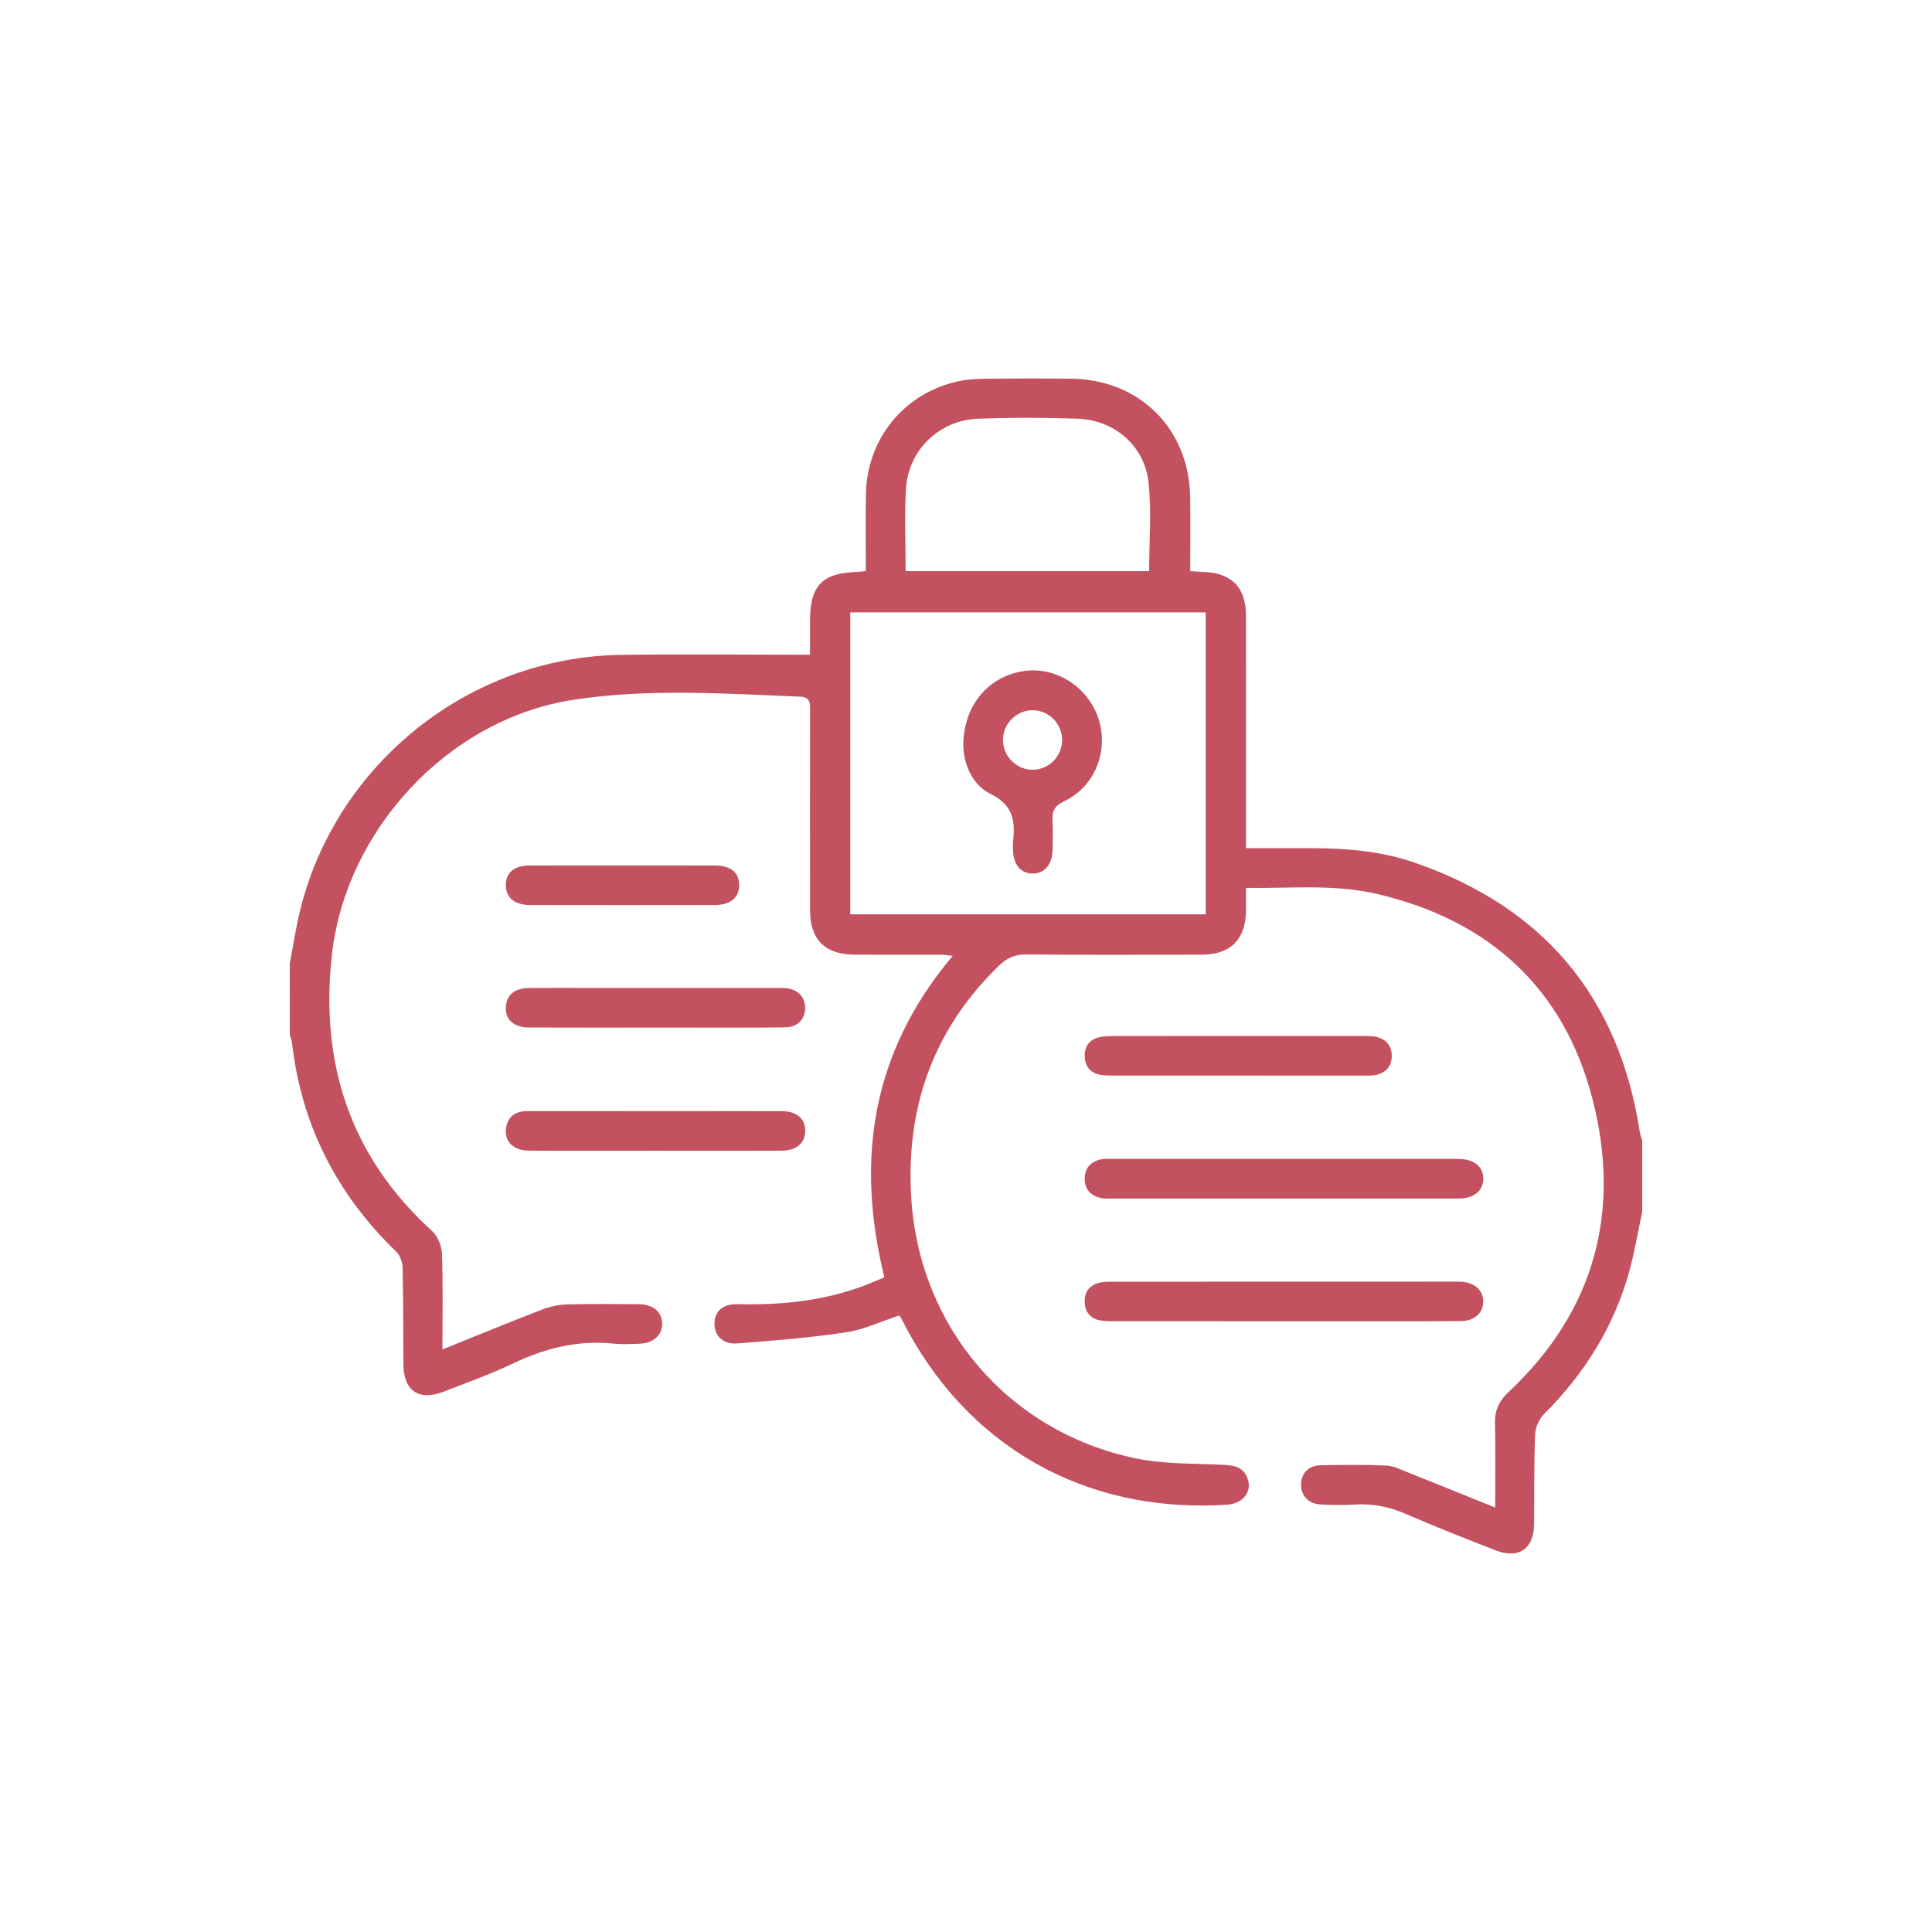 <?xml version="1.0" encoding="utf-8"?>
<!-- Generator: Adobe Illustrator 16.0.0, SVG Export Plug-In . SVG Version: 6.00 Build 0)  -->
<!DOCTYPE svg PUBLIC "-//W3C//DTD SVG 1.1//EN" "http://www.w3.org/Graphics/SVG/1.1/DTD/svg11.dtd">
<svg version="1.1" id="Calque_1" xmlns="http://www.w3.org/2000/svg" xmlns:xlink="http://www.w3.org/1999/xlink" x="0px" y="0px"
	 width="100px" height="100px" viewBox="0 0 100 100" enable-background="new 0 0 100 100" xml:space="preserve">
<g>
	<path fill-rule="evenodd" clip-rule="evenodd" fill="#C35160" d="M15,49.872c0.174-0.913,0.311-1.835,0.531-2.738
		c1.857-7.602,8.748-13.115,16.582-13.237c3.231-0.05,6.464-0.008,9.813-0.008c0-0.507-0.001-1.131,0-1.756
		c0.001-1.821,0.626-2.471,2.424-2.532c0.133-0.004,0.265-0.024,0.465-0.042c0-1.347-0.02-2.662,0.004-3.978
		c0.049-2.857,1.958-5.21,4.74-5.838c0.463-0.104,0.948-0.133,1.423-0.139c1.482-0.018,2.963-0.019,4.442-0.004
		c3.577,0.037,6.146,2.607,6.18,6.179c0.012,1.248,0.002,2.495,0.002,3.782c0.266,0.017,0.463,0.037,0.662,0.042
		c1.472,0.039,2.221,0.792,2.223,2.258c0.005,3.736,0.002,7.473,0.002,11.209c0,0.247,0,0.494,0,0.832c1.184,0,2.313,0,3.441,0
		c1.81,0.002,3.604,0.161,5.318,0.758c6.653,2.313,10.545,6.948,11.623,13.924c0.024,0.151,0.082,0.3,0.125,0.449
		c0,1.23,0,2.461,0,3.691c-0.223,1.041-0.394,2.095-0.679,3.118c-0.794,2.851-2.32,5.269-4.406,7.356
		c-0.255,0.253-0.443,0.688-0.458,1.046c-0.059,1.547-0.038,3.097-0.053,4.646c-0.014,1.28-0.791,1.82-1.992,1.355
		c-1.548-0.602-3.094-1.209-4.617-1.871c-0.855-0.371-1.713-0.557-2.643-0.501c-0.611,0.038-1.232,0.032-1.844-0.008
		c-0.601-0.04-0.972-0.473-0.965-1.034c0.007-0.564,0.386-0.977,0.997-0.988c1.138-0.023,2.28-0.036,3.416,0.014
		c0.391,0.019,0.779,0.222,1.158,0.371c1.452,0.578,2.901,1.167,4.477,1.803c0-1.545,0.023-2.974-0.01-4.402
		c-0.015-0.675,0.239-1.142,0.725-1.6c4.456-4.183,5.814-9.365,4.32-15.148c-1.479-5.739-5.37-9.264-11.156-10.612
		c-2.215-0.517-4.477-0.281-6.778-0.311c0,0.438,0.002,0.799-0.001,1.159c-0.007,1.49-0.784,2.291-2.27,2.295
		c-3.03,0.01-6.06,0.02-9.091-0.011c-0.6-0.006-1.021,0.186-1.439,0.593c-3.403,3.314-4.827,7.377-4.521,12.062
		c0.437,6.667,5.027,12.031,11.563,13.419c1.518,0.321,3.119,0.268,4.685,0.348c0.593,0.028,1.031,0.21,1.188,0.808
		c0.169,0.649-0.326,1.201-1.087,1.251c-7.367,0.483-13.542-3.035-16.845-9.594c-0.031-0.061-0.073-0.114-0.129-0.202
		c-0.912,0.3-1.813,0.731-2.755,0.875c-1.86,0.28-3.742,0.43-5.62,0.574c-0.744,0.059-1.186-0.389-1.188-1.015
		c-0.002-0.637,0.423-1.034,1.184-1.016c2.251,0.055,4.457-0.164,6.58-0.966c0.336-0.128,0.667-0.274,1.03-0.425
		c-1.506-6.096-0.654-11.674,3.538-16.638c-0.254-0.024-0.439-0.057-0.623-0.058c-1.482-0.004-2.963,0.003-4.443-0.004
		c-1.548-0.007-2.319-0.772-2.32-2.306c-0.004-3.44-0.004-6.881,0.002-10.321c0-0.393,0.014-0.707-0.531-0.729
		c-3.912-0.157-7.842-0.433-11.729,0.166c-6.48,0.998-11.804,6.754-12.5,13.273c-0.599,5.603,0.978,10.385,5.2,14.227
		c0.294,0.267,0.493,0.779,0.508,1.185c0.056,1.611,0.022,3.225,0.022,4.939c1.784-0.719,3.461-1.411,5.152-2.063
		c0.412-0.159,0.872-0.256,1.313-0.268c1.229-0.036,2.46-0.019,3.69-0.011c0.746,0.004,1.205,0.389,1.216,0.997
		c0.01,0.61-0.45,1.025-1.181,1.048c-0.432,0.013-0.869,0.043-1.298-0.003c-1.867-0.198-3.591,0.233-5.268,1.039
		c-1.146,0.549-2.354,0.974-3.538,1.438c-1.307,0.511-2.1-0.029-2.107-1.424c-0.012-1.663-0.003-3.328-0.04-4.99
		c-0.007-0.28-0.134-0.635-0.33-0.824c-3.084-2.977-4.912-6.567-5.399-10.833c-0.015-0.133-0.074-0.26-0.111-0.389
		C15,52.334,15,51.103,15,49.872z M62.406,47.325c0-5.233,0-10.415,0-15.629c-6.146,0-12.257,0-18.396,0c0,5.225,0,10.406,0,15.629
		C50.141,47.325,56.236,47.325,62.406,47.325z M46.876,29.562c4.249,0,8.425,0,12.604,0c0-1.558,0.132-3.089-0.033-4.589
		c-0.208-1.91-1.767-3.237-3.686-3.303c-1.705-0.058-3.418-0.061-5.122,0.001c-2.028,0.074-3.635,1.634-3.748,3.649
		C46.812,26.704,46.876,28.096,46.876,29.562z"/>
	<path fill-rule="evenodd" clip-rule="evenodd" fill="#C35160" d="M66.478,62.035c-2.961,0-5.922,0-8.883-0.001
		c-0.205,0-0.418,0.022-0.612-0.022c-0.523-0.123-0.844-0.448-0.839-1.009c0.005-0.56,0.323-0.886,0.851-0.996
		c0.22-0.046,0.453-0.022,0.681-0.022c5.854,0,11.708,0,17.561,0c0.092,0,0.184-0.001,0.272,0c0.792,0.015,1.271,0.406,1.267,1.032
		c-0.005,0.624-0.484,1.016-1.278,1.017C72.49,62.037,69.483,62.035,66.478,62.035z"/>
	<path fill-rule="evenodd" clip-rule="evenodd" fill="#C35160" d="M66.403,68.389c-2.892,0-5.784,0.001-8.675-0.003
		c-0.272,0-0.552,0.007-0.814-0.048c-0.479-0.103-0.745-0.425-0.77-0.916c-0.024-0.518,0.218-0.884,0.723-1.017
		c0.26-0.068,0.541-0.064,0.813-0.064c5.852-0.005,11.703-0.004,17.555-0.004c0.137,0,0.274-0.003,0.41,0.005
		c0.684,0.043,1.135,0.457,1.128,1.033c-0.007,0.577-0.45,0.998-1.147,1.004c-2.049,0.018-4.098,0.009-6.146,0.01
		C68.453,68.389,67.428,68.389,66.403,68.389z"/>
	<path fill-rule="evenodd" clip-rule="evenodd" fill="#C35160" d="M64.09,55.673c-2.14,0-4.279,0.002-6.42-0.002
		c-0.25,0-0.505,0.006-0.748-0.044c-0.479-0.1-0.748-0.418-0.776-0.906c-0.03-0.519,0.209-0.889,0.713-1.025
		c0.258-0.07,0.541-0.069,0.811-0.069c4.281-0.005,8.561-0.004,12.842-0.003c0.181,0,0.364-0.004,0.545,0.016
		c0.626,0.071,0.98,0.443,0.98,1.014c0.001,0.574-0.356,0.945-0.979,1.008c-0.203,0.021-0.41,0.012-0.614,0.013
		C68.324,55.674,66.208,55.673,64.09,55.673z"/>
	<path fill-rule="evenodd" clip-rule="evenodd" fill="#C35160" d="M33.866,59.561c-2.163,0-4.327,0.009-6.49-0.004
		c-0.833-0.003-1.316-0.521-1.174-1.227c0.117-0.581,0.519-0.819,1.092-0.819c1.503,0.002,3.007,0,4.51,0
		c2.894,0,5.786-0.004,8.678,0.004c0.81,0.002,1.27,0.46,1.188,1.144c-0.067,0.572-0.498,0.898-1.243,0.901
		C38.24,59.566,36.054,59.561,33.866,59.561z"/>
	<path fill-rule="evenodd" clip-rule="evenodd" fill="#C35160" d="M33.864,53.187c-2.162,0-4.326,0.007-6.489-0.004
		c-0.823-0.004-1.265-0.451-1.186-1.145c0.066-0.563,0.469-0.89,1.174-0.896c1.277-0.015,2.551-0.005,3.828-0.005
		c2.959,0,5.921,0,8.882,0.001c0.205,0,0.412-0.013,0.614,0.008c0.641,0.072,1.019,0.494,0.986,1.087
		c-0.03,0.557-0.411,0.937-1.043,0.943c-1.572,0.021-3.145,0.01-4.716,0.012C35.231,53.188,34.548,53.188,33.864,53.187z"/>
	<path fill-rule="evenodd" clip-rule="evenodd" fill="#C35160" d="M32.226,44.796c1.595,0,3.189-0.005,4.783,0.002
		c0.817,0.003,1.254,0.37,1.25,1.023c-0.005,0.646-0.452,1.022-1.263,1.022c-3.188,0.006-6.378,0.006-9.565,0
		c-0.804,0-1.251-0.386-1.249-1.036c0.005-0.654,0.432-1.007,1.261-1.01C29.037,44.791,30.631,44.796,32.226,44.796z"/>
	<path fill-rule="evenodd" clip-rule="evenodd" fill="#C35160" d="M49.859,38.607c0.001-2.11,1.307-3.6,3.131-3.872
		c1.661-0.249,3.335,0.82,3.869,2.47c0.541,1.667-0.191,3.522-1.782,4.269c-0.522,0.246-0.63,0.54-0.599,1.035
		c0.029,0.499,0.017,1.001,0.002,1.501c-0.021,0.746-0.416,1.199-1.025,1.206c-0.605,0.005-1-0.454-1.02-1.192
		c-0.006-0.159-0.019-0.32,0.001-0.478c0.121-1.058,0.001-1.877-1.161-2.452C50.254,40.589,49.885,39.467,49.859,38.607z
		 M54.975,38.333c0.018-0.859-0.681-1.575-1.532-1.573c-0.822,0.003-1.513,0.685-1.528,1.51c-0.018,0.854,0.686,1.575,1.535,1.573
		C54.275,39.844,54.959,39.167,54.975,38.333z"/>
</g>
</svg>
